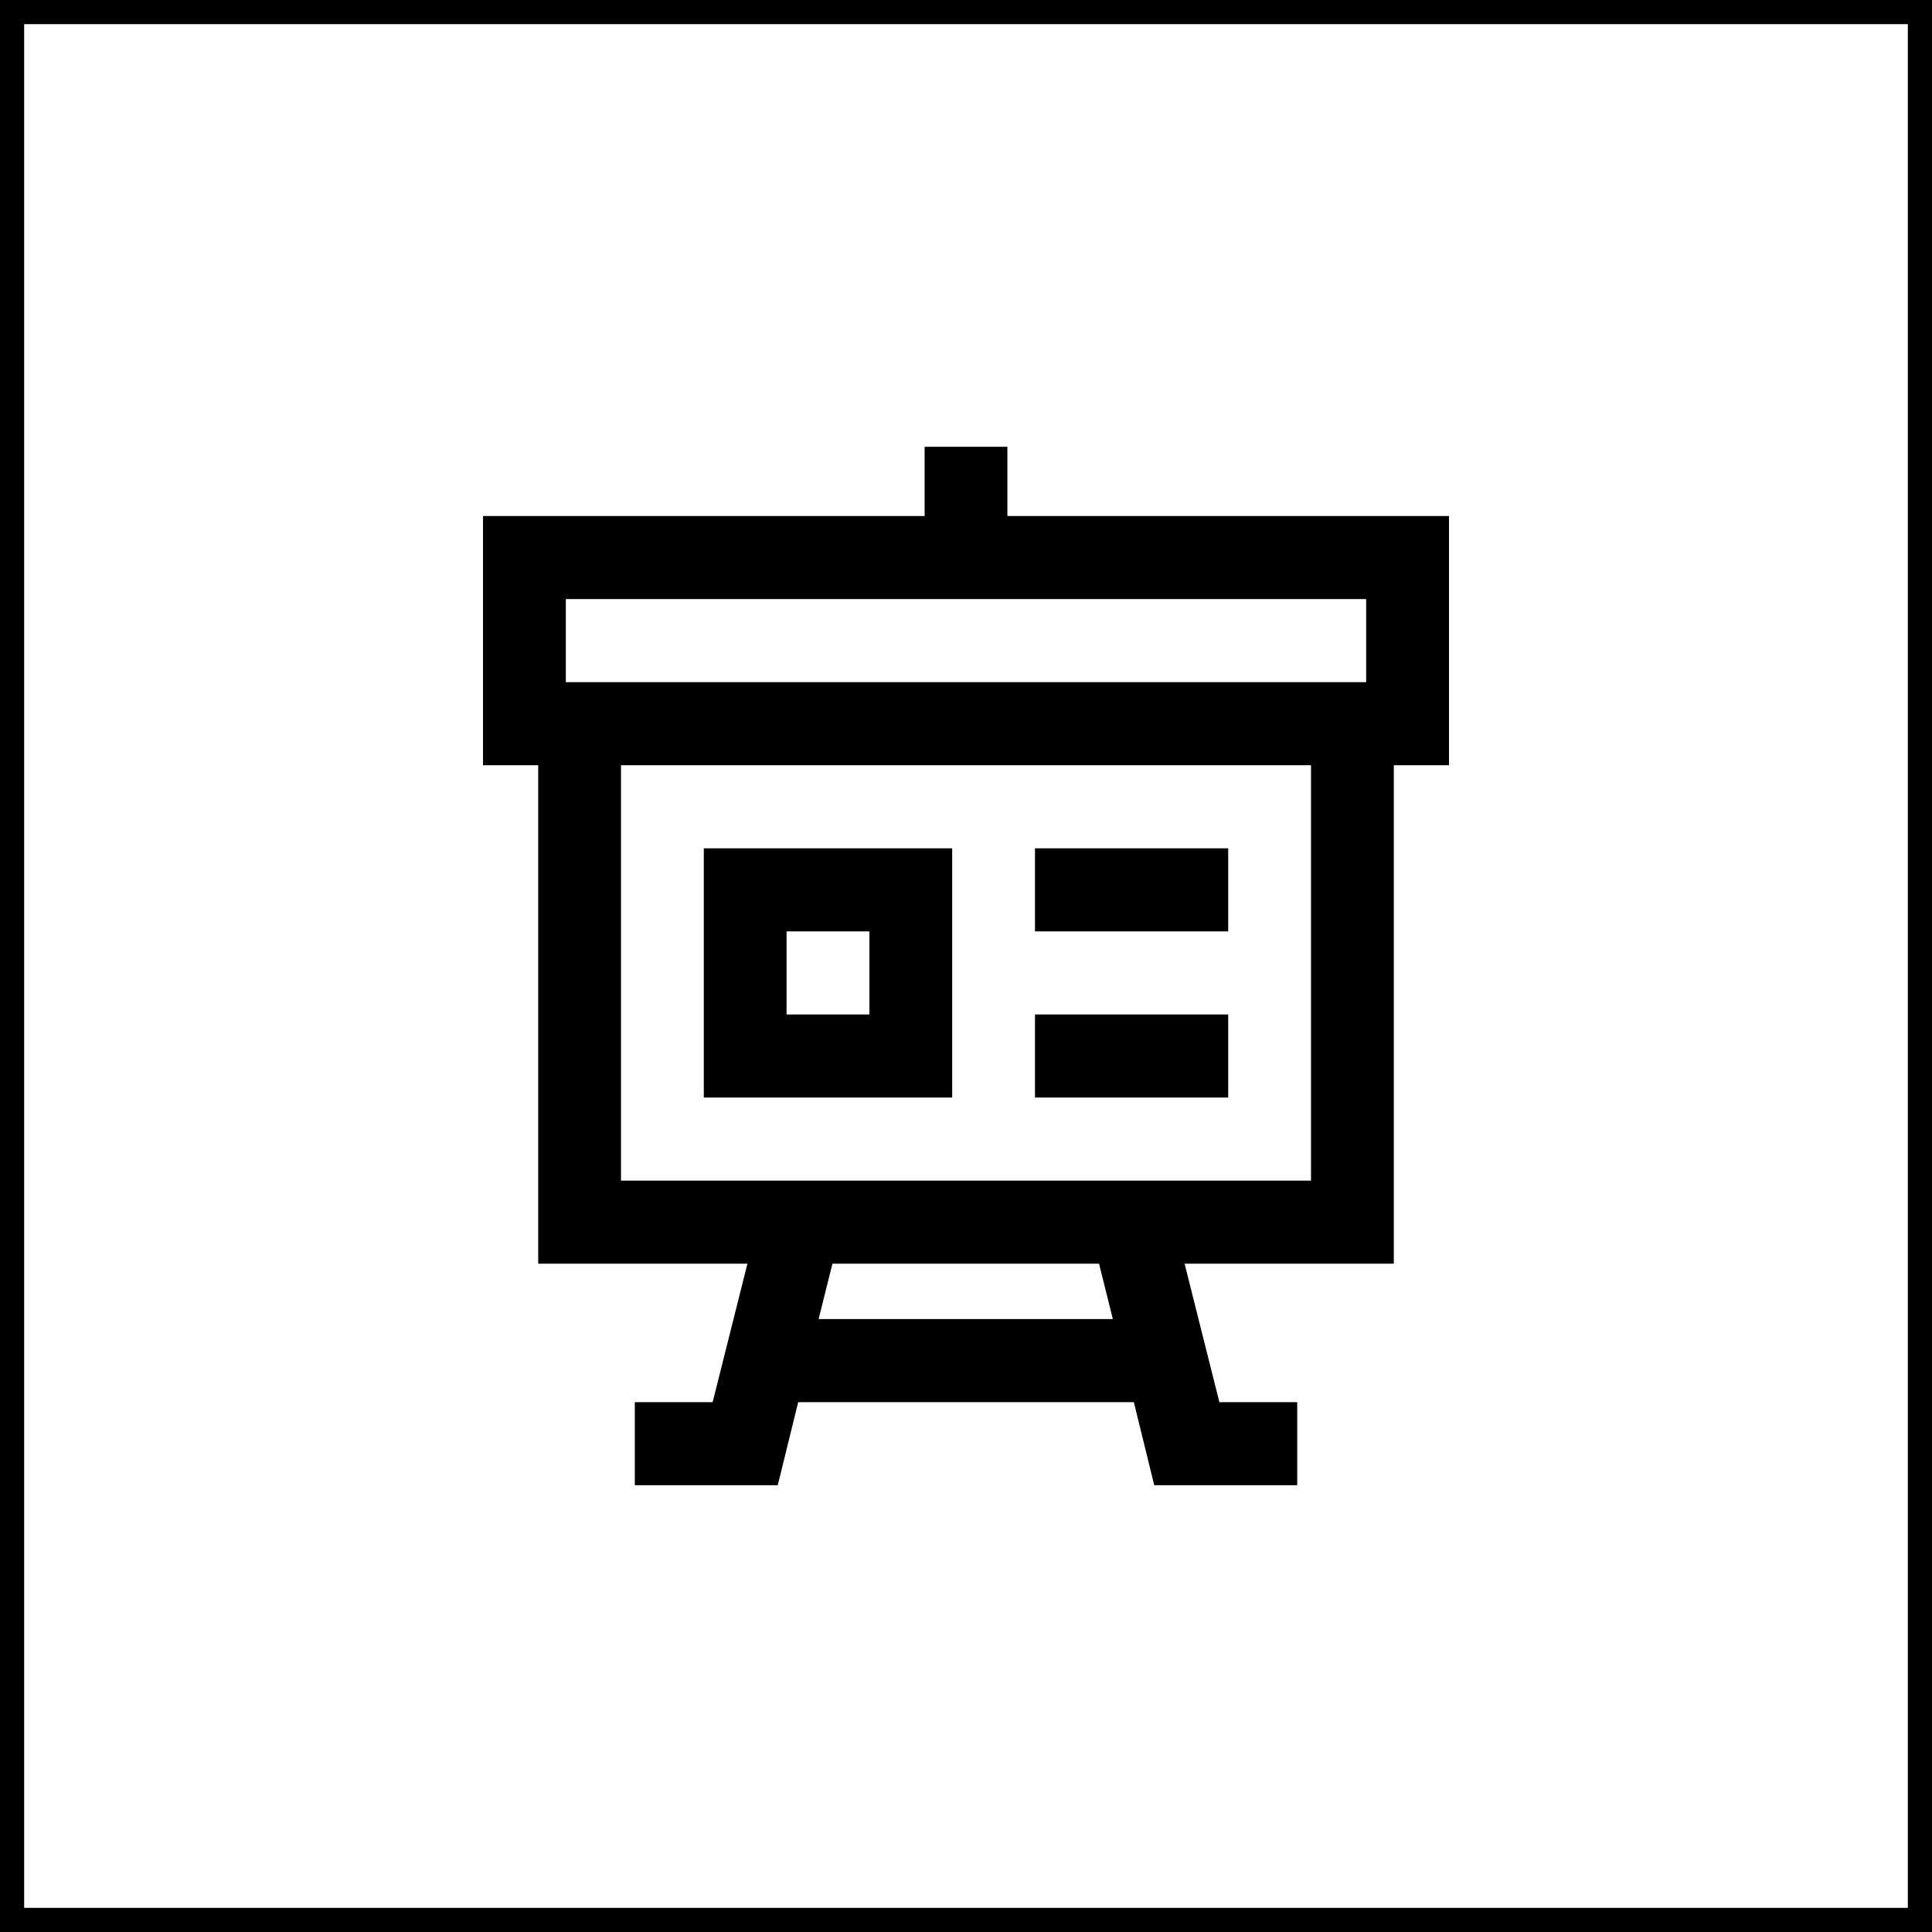 <svg width="80" height="80" fill="none" xmlns="http://www.w3.org/2000/svg"><path stroke="#000" d="M.5.5h79v79H.5z"/><g clip-path="url(#a)" fill="#000"><path d="M60 21.367H41.714V18.5h-3.428v2.867H20v10.32h2.286v20.64h8.663l-1.44 5.733h-3.223v3.44h5.92l.845-3.44H46.95l.845 3.44h5.92v-3.44h-3.223l-1.44-5.733h8.663v-20.64H60v-10.32Zm-36.571 3.44H56.57v3.44H23.43v-3.44ZM46.08 54.62H33.897l.572-2.293h11.04l.571 2.293Zm8.206-5.733H25.714v-17.2h28.572v17.2Z"/><path d="M39.428 35.127H29.143v10.32h10.285v-10.32ZM36 42.007h-3.43v-3.44H36v3.44Zm14.857-6.88h-8v3.44h8v-3.44Zm0 6.88h-8v3.44h8v-3.44Z"/></g><defs><clipPath id="a"><path fill="#fff" transform="translate(20 18.5)" d="M0 0h40v43H0z"/></clipPath></defs></svg>